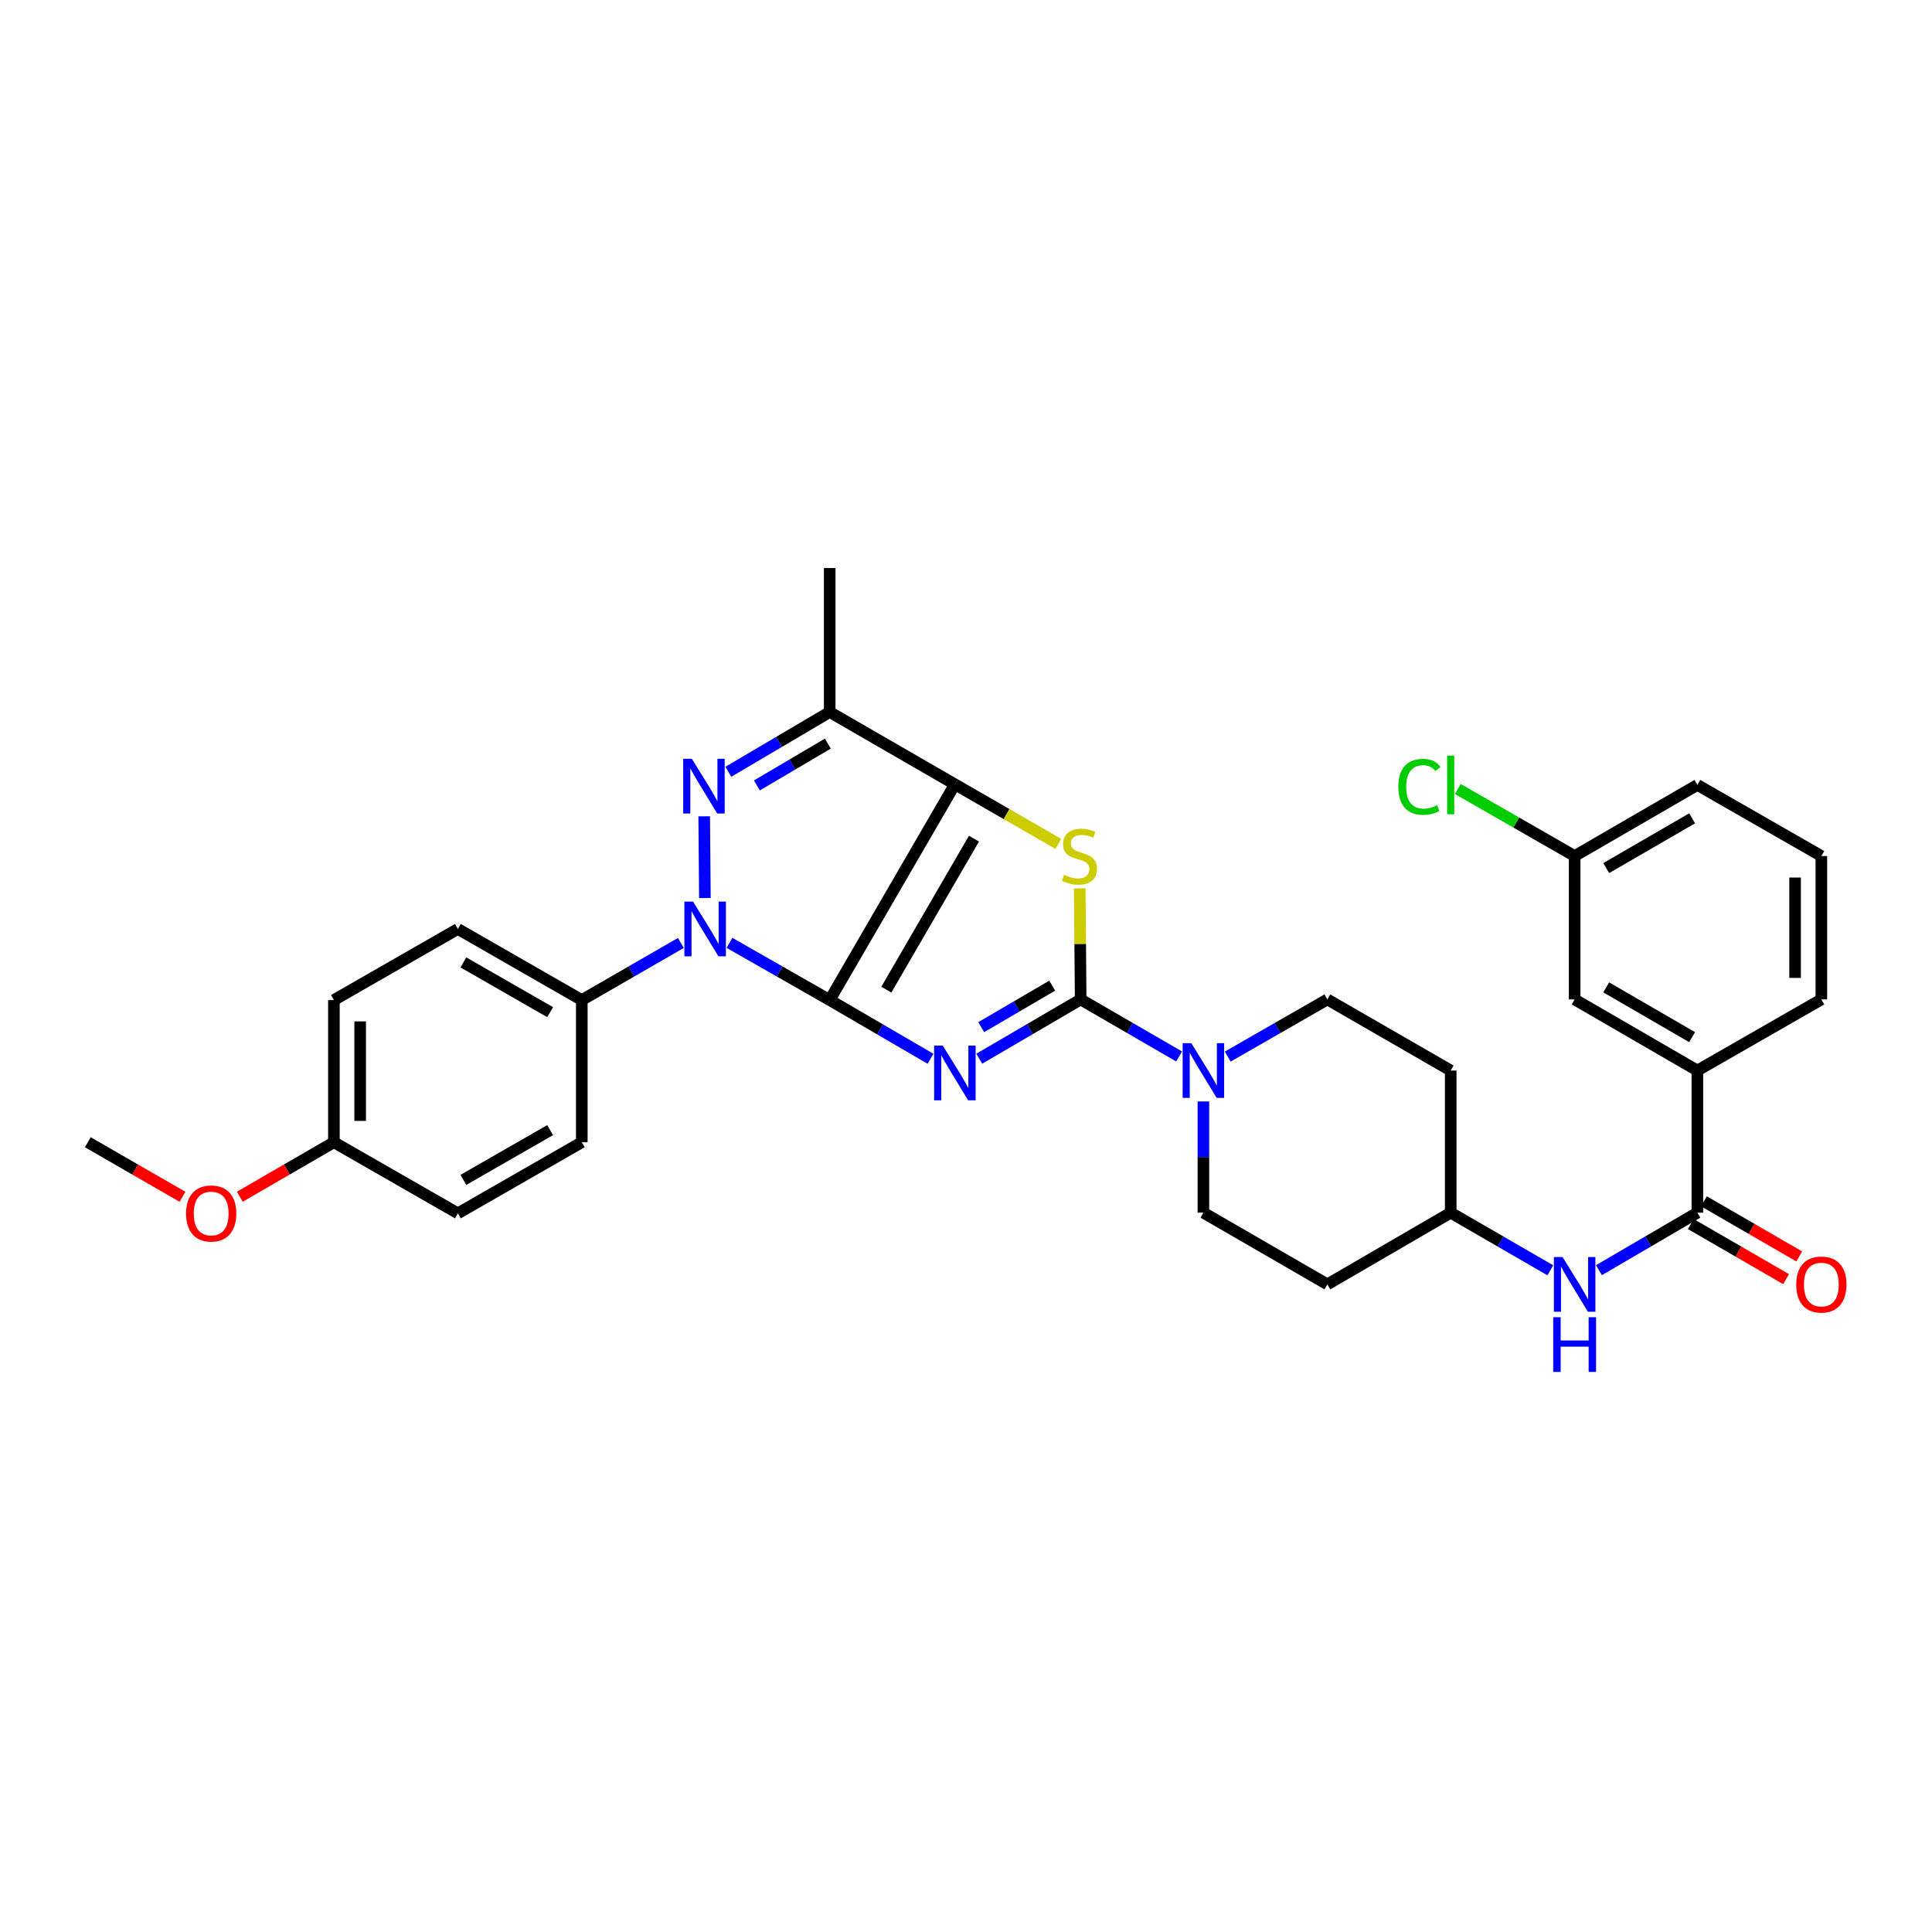 <?xml version='1.0' encoding='iso-8859-1'?>
<svg version='1.1' baseProfile='full'
              xmlns='http://www.w3.org/2000/svg'
                      xmlns:rdkit='http://www.rdkit.org/xml'
                      xmlns:xlink='http://www.w3.org/1999/xlink'
                  xml:space='preserve'
width='1000px' height='1000px' viewBox='0 0 1000 1000'>
<!-- END OF HEADER -->
<rect style='opacity:1.0;fill:#FFFFFF;stroke:none' width='1000' height='1000' x='0' y='0'> </rect>
<path class='bond-0' d='M 429.458,517.628 L 455.543,532.824' style='fill:none;fill-rule:evenodd;stroke:#000000;stroke-width:6px;stroke-linecap:butt;stroke-linejoin:miter;stroke-opacity:1' />
<path class='bond-0' d='M 455.543,532.824 L 481.629,548.019' style='fill:none;fill-rule:evenodd;stroke:#0000FF;stroke-width:6px;stroke-linecap:butt;stroke-linejoin:miter;stroke-opacity:1' />
<path class='bond-1' d='M 429.458,517.628 L 494.243,405.969' style='fill:none;fill-rule:evenodd;stroke:#000000;stroke-width:6px;stroke-linecap:butt;stroke-linejoin:miter;stroke-opacity:1' />
<path class='bond-1' d='M 458.769,512.247 L 504.118,434.086' style='fill:none;fill-rule:evenodd;stroke:#000000;stroke-width:6px;stroke-linecap:butt;stroke-linejoin:miter;stroke-opacity:1' />
<path class='bond-2' d='M 429.458,517.628 L 403.519,502.822' style='fill:none;fill-rule:evenodd;stroke:#000000;stroke-width:6px;stroke-linecap:butt;stroke-linejoin:miter;stroke-opacity:1' />
<path class='bond-2' d='M 403.519,502.822 L 377.579,488.016' style='fill:none;fill-rule:evenodd;stroke:#0000FF;stroke-width:6px;stroke-linecap:butt;stroke-linejoin:miter;stroke-opacity:1' />
<path class='bond-3' d='M 506.868,547.986 L 533.11,532.645' style='fill:none;fill-rule:evenodd;stroke:#0000FF;stroke-width:6px;stroke-linecap:butt;stroke-linejoin:miter;stroke-opacity:1' />
<path class='bond-3' d='M 533.11,532.645 L 559.352,517.304' style='fill:none;fill-rule:evenodd;stroke:#000000;stroke-width:6px;stroke-linecap:butt;stroke-linejoin:miter;stroke-opacity:1' />
<path class='bond-3' d='M 507.882,531.65 L 526.251,520.912' style='fill:none;fill-rule:evenodd;stroke:#0000FF;stroke-width:6px;stroke-linecap:butt;stroke-linejoin:miter;stroke-opacity:1' />
<path class='bond-3' d='M 526.251,520.912 L 544.62,510.173' style='fill:none;fill-rule:evenodd;stroke:#000000;stroke-width:6px;stroke-linecap:butt;stroke-linejoin:miter;stroke-opacity:1' />
<path class='bond-5' d='M 494.243,405.969 L 521.014,421.377' style='fill:none;fill-rule:evenodd;stroke:#000000;stroke-width:6px;stroke-linecap:butt;stroke-linejoin:miter;stroke-opacity:1' />
<path class='bond-5' d='M 521.014,421.377 L 547.786,436.785' style='fill:none;fill-rule:evenodd;stroke:#CCCC00;stroke-width:6px;stroke-linecap:butt;stroke-linejoin:miter;stroke-opacity:1' />
<path class='bond-6' d='M 494.243,405.969 L 429.458,368.541' style='fill:none;fill-rule:evenodd;stroke:#000000;stroke-width:6px;stroke-linecap:butt;stroke-linejoin:miter;stroke-opacity:1' />
<path class='bond-4' d='M 364.849,464.819 L 364.495,422.521' style='fill:none;fill-rule:evenodd;stroke:#0000FF;stroke-width:6px;stroke-linecap:butt;stroke-linejoin:miter;stroke-opacity:1' />
<path class='bond-9' d='M 352.401,488.079 L 326.768,502.854' style='fill:none;fill-rule:evenodd;stroke:#0000FF;stroke-width:6px;stroke-linecap:butt;stroke-linejoin:miter;stroke-opacity:1' />
<path class='bond-9' d='M 326.768,502.854 L 301.135,517.628' style='fill:none;fill-rule:evenodd;stroke:#000000;stroke-width:6px;stroke-linecap:butt;stroke-linejoin:miter;stroke-opacity:1' />
<path class='bond-7' d='M 559.352,517.304 L 584.826,532.062' style='fill:none;fill-rule:evenodd;stroke:#000000;stroke-width:6px;stroke-linecap:butt;stroke-linejoin:miter;stroke-opacity:1' />
<path class='bond-7' d='M 584.826,532.062 L 610.301,546.82' style='fill:none;fill-rule:evenodd;stroke:#0000FF;stroke-width:6px;stroke-linecap:butt;stroke-linejoin:miter;stroke-opacity:1' />
<path class='bond-33' d='M 559.352,517.304 L 559.11,488.56' style='fill:none;fill-rule:evenodd;stroke:#000000;stroke-width:6px;stroke-linecap:butt;stroke-linejoin:miter;stroke-opacity:1' />
<path class='bond-33' d='M 559.11,488.56 L 558.867,459.817' style='fill:none;fill-rule:evenodd;stroke:#CCCC00;stroke-width:6px;stroke-linecap:butt;stroke-linejoin:miter;stroke-opacity:1' />
<path class='bond-32' d='M 376.993,399.469 L 403.226,384.005' style='fill:none;fill-rule:evenodd;stroke:#0000FF;stroke-width:6px;stroke-linecap:butt;stroke-linejoin:miter;stroke-opacity:1' />
<path class='bond-32' d='M 403.226,384.005 L 429.458,368.541' style='fill:none;fill-rule:evenodd;stroke:#000000;stroke-width:6px;stroke-linecap:butt;stroke-linejoin:miter;stroke-opacity:1' />
<path class='bond-32' d='M 391.765,406.538 L 410.128,395.713' style='fill:none;fill-rule:evenodd;stroke:#0000FF;stroke-width:6px;stroke-linecap:butt;stroke-linejoin:miter;stroke-opacity:1' />
<path class='bond-32' d='M 410.128,395.713 L 428.49,384.888' style='fill:none;fill-rule:evenodd;stroke:#000000;stroke-width:6px;stroke-linecap:butt;stroke-linejoin:miter;stroke-opacity:1' />
<path class='bond-23' d='M 429.458,368.541 L 429.458,294.023' style='fill:none;fill-rule:evenodd;stroke:#000000;stroke-width:6px;stroke-linecap:butt;stroke-linejoin:miter;stroke-opacity:1' />
<path class='bond-12' d='M 635.465,546.886 L 661.257,532.095' style='fill:none;fill-rule:evenodd;stroke:#0000FF;stroke-width:6px;stroke-linecap:butt;stroke-linejoin:miter;stroke-opacity:1' />
<path class='bond-12' d='M 661.257,532.095 L 687.049,517.304' style='fill:none;fill-rule:evenodd;stroke:#000000;stroke-width:6px;stroke-linecap:butt;stroke-linejoin:miter;stroke-opacity:1' />
<path class='bond-13' d='M 622.876,570.105 L 622.876,598.892' style='fill:none;fill-rule:evenodd;stroke:#0000FF;stroke-width:6px;stroke-linecap:butt;stroke-linejoin:miter;stroke-opacity:1' />
<path class='bond-13' d='M 622.876,598.892 L 622.876,627.679' style='fill:none;fill-rule:evenodd;stroke:#000000;stroke-width:6px;stroke-linecap:butt;stroke-linejoin:miter;stroke-opacity:1' />
<path class='bond-8' d='M 878.556,627.679 L 853.084,642.561' style='fill:none;fill-rule:evenodd;stroke:#000000;stroke-width:6px;stroke-linecap:butt;stroke-linejoin:miter;stroke-opacity:1' />
<path class='bond-8' d='M 853.084,642.561 L 827.612,657.442' style='fill:none;fill-rule:evenodd;stroke:#0000FF;stroke-width:6px;stroke-linecap:butt;stroke-linejoin:miter;stroke-opacity:1' />
<path class='bond-11' d='M 878.556,627.679 L 878.556,554.106' style='fill:none;fill-rule:evenodd;stroke:#000000;stroke-width:6px;stroke-linecap:butt;stroke-linejoin:miter;stroke-opacity:1' />
<path class='bond-14' d='M 875.154,633.562 L 899.814,647.823' style='fill:none;fill-rule:evenodd;stroke:#000000;stroke-width:6px;stroke-linecap:butt;stroke-linejoin:miter;stroke-opacity:1' />
<path class='bond-14' d='M 899.814,647.823 L 924.474,662.084' style='fill:none;fill-rule:evenodd;stroke:#FF0000;stroke-width:6px;stroke-linecap:butt;stroke-linejoin:miter;stroke-opacity:1' />
<path class='bond-14' d='M 881.958,621.797 L 906.618,636.057' style='fill:none;fill-rule:evenodd;stroke:#000000;stroke-width:6px;stroke-linecap:butt;stroke-linejoin:miter;stroke-opacity:1' />
<path class='bond-14' d='M 906.618,636.057 L 931.278,650.318' style='fill:none;fill-rule:evenodd;stroke:#FF0000;stroke-width:6px;stroke-linecap:butt;stroke-linejoin:miter;stroke-opacity:1' />
<path class='bond-19' d='M 301.135,517.628 L 236.992,480.827' style='fill:none;fill-rule:evenodd;stroke:#000000;stroke-width:6px;stroke-linecap:butt;stroke-linejoin:miter;stroke-opacity:1' />
<path class='bond-19' d='M 284.75,523.897 L 239.85,498.136' style='fill:none;fill-rule:evenodd;stroke:#000000;stroke-width:6px;stroke-linecap:butt;stroke-linejoin:miter;stroke-opacity:1' />
<path class='bond-20' d='M 301.135,517.628 L 301.135,591.217' style='fill:none;fill-rule:evenodd;stroke:#000000;stroke-width:6px;stroke-linecap:butt;stroke-linejoin:miter;stroke-opacity:1' />
<path class='bond-10' d='M 802.44,657.506 L 776.661,642.593' style='fill:none;fill-rule:evenodd;stroke:#0000FF;stroke-width:6px;stroke-linecap:butt;stroke-linejoin:miter;stroke-opacity:1' />
<path class='bond-10' d='M 776.661,642.593 L 750.882,627.679' style='fill:none;fill-rule:evenodd;stroke:#000000;stroke-width:6px;stroke-linecap:butt;stroke-linejoin:miter;stroke-opacity:1' />
<path class='bond-15' d='M 878.556,554.106 L 815.033,517.304' style='fill:none;fill-rule:evenodd;stroke:#000000;stroke-width:6px;stroke-linecap:butt;stroke-linejoin:miter;stroke-opacity:1' />
<path class='bond-15' d='M 875.841,536.825 L 831.374,511.064' style='fill:none;fill-rule:evenodd;stroke:#000000;stroke-width:6px;stroke-linecap:butt;stroke-linejoin:miter;stroke-opacity:1' />
<path class='bond-28' d='M 878.556,554.106 L 942.729,517.304' style='fill:none;fill-rule:evenodd;stroke:#000000;stroke-width:6px;stroke-linecap:butt;stroke-linejoin:miter;stroke-opacity:1' />
<path class='bond-17' d='M 687.049,517.304 L 750.882,554.106' style='fill:none;fill-rule:evenodd;stroke:#000000;stroke-width:6px;stroke-linecap:butt;stroke-linejoin:miter;stroke-opacity:1' />
<path class='bond-18' d='M 622.876,627.679 L 687.049,664.791' style='fill:none;fill-rule:evenodd;stroke:#000000;stroke-width:6px;stroke-linecap:butt;stroke-linejoin:miter;stroke-opacity:1' />
<path class='bond-21' d='M 815.033,517.304 L 815.033,443.081' style='fill:none;fill-rule:evenodd;stroke:#000000;stroke-width:6px;stroke-linecap:butt;stroke-linejoin:miter;stroke-opacity:1' />
<path class='bond-16' d='M 750.882,627.679 L 687.049,664.791' style='fill:none;fill-rule:evenodd;stroke:#000000;stroke-width:6px;stroke-linecap:butt;stroke-linejoin:miter;stroke-opacity:1' />
<path class='bond-35' d='M 750.882,627.679 L 750.882,554.106' style='fill:none;fill-rule:evenodd;stroke:#000000;stroke-width:6px;stroke-linecap:butt;stroke-linejoin:miter;stroke-opacity:1' />
<path class='bond-24' d='M 236.992,480.827 L 172.827,517.628' style='fill:none;fill-rule:evenodd;stroke:#000000;stroke-width:6px;stroke-linecap:butt;stroke-linejoin:miter;stroke-opacity:1' />
<path class='bond-25' d='M 301.135,591.217 L 236.992,628.019' style='fill:none;fill-rule:evenodd;stroke:#000000;stroke-width:6px;stroke-linecap:butt;stroke-linejoin:miter;stroke-opacity:1' />
<path class='bond-25' d='M 284.75,584.949 L 239.85,610.71' style='fill:none;fill-rule:evenodd;stroke:#000000;stroke-width:6px;stroke-linecap:butt;stroke-linejoin:miter;stroke-opacity:1' />
<path class='bond-26' d='M 815.033,443.081 L 784.802,425.738' style='fill:none;fill-rule:evenodd;stroke:#000000;stroke-width:6px;stroke-linecap:butt;stroke-linejoin:miter;stroke-opacity:1' />
<path class='bond-26' d='M 784.802,425.738 L 754.571,408.395' style='fill:none;fill-rule:evenodd;stroke:#00CC00;stroke-width:6px;stroke-linecap:butt;stroke-linejoin:miter;stroke-opacity:1' />
<path class='bond-36' d='M 815.033,443.081 L 878.556,406.279' style='fill:none;fill-rule:evenodd;stroke:#000000;stroke-width:6px;stroke-linecap:butt;stroke-linejoin:miter;stroke-opacity:1' />
<path class='bond-36' d='M 831.374,449.321 L 875.841,423.559' style='fill:none;fill-rule:evenodd;stroke:#000000;stroke-width:6px;stroke-linecap:butt;stroke-linejoin:miter;stroke-opacity:1' />
<path class='bond-22' d='M 172.827,591.217 L 236.992,628.019' style='fill:none;fill-rule:evenodd;stroke:#000000;stroke-width:6px;stroke-linecap:butt;stroke-linejoin:miter;stroke-opacity:1' />
<path class='bond-27' d='M 172.827,591.217 L 148.482,605.321' style='fill:none;fill-rule:evenodd;stroke:#000000;stroke-width:6px;stroke-linecap:butt;stroke-linejoin:miter;stroke-opacity:1' />
<path class='bond-27' d='M 148.482,605.321 L 124.138,619.424' style='fill:none;fill-rule:evenodd;stroke:#FF0000;stroke-width:6px;stroke-linecap:butt;stroke-linejoin:miter;stroke-opacity:1' />
<path class='bond-34' d='M 172.827,591.217 L 172.827,517.628' style='fill:none;fill-rule:evenodd;stroke:#000000;stroke-width:6px;stroke-linecap:butt;stroke-linejoin:miter;stroke-opacity:1' />
<path class='bond-34' d='M 186.418,580.179 L 186.418,528.667' style='fill:none;fill-rule:evenodd;stroke:#000000;stroke-width:6px;stroke-linecap:butt;stroke-linejoin:miter;stroke-opacity:1' />
<path class='bond-31' d='M 94.46,619.464 L 69.957,605.341' style='fill:none;fill-rule:evenodd;stroke:#FF0000;stroke-width:6px;stroke-linecap:butt;stroke-linejoin:miter;stroke-opacity:1' />
<path class='bond-31' d='M 69.957,605.341 L 45.455,591.217' style='fill:none;fill-rule:evenodd;stroke:#000000;stroke-width:6px;stroke-linecap:butt;stroke-linejoin:miter;stroke-opacity:1' />
<path class='bond-29' d='M 942.729,517.304 L 942.729,443.081' style='fill:none;fill-rule:evenodd;stroke:#000000;stroke-width:6px;stroke-linecap:butt;stroke-linejoin:miter;stroke-opacity:1' />
<path class='bond-29' d='M 929.138,506.17 L 929.138,454.214' style='fill:none;fill-rule:evenodd;stroke:#000000;stroke-width:6px;stroke-linecap:butt;stroke-linejoin:miter;stroke-opacity:1' />
<path class='bond-30' d='M 942.729,443.081 L 878.556,406.279' style='fill:none;fill-rule:evenodd;stroke:#000000;stroke-width:6px;stroke-linecap:butt;stroke-linejoin:miter;stroke-opacity:1' />
<path  class='atom-1' d='M 487.983 541.207
L 497.263 556.207
Q 498.183 557.687, 499.663 560.367
Q 501.143 563.047, 501.223 563.207
L 501.223 541.207
L 504.983 541.207
L 504.983 569.527
L 501.103 569.527
L 491.143 553.127
Q 489.983 551.207, 488.743 549.007
Q 487.543 546.807, 487.183 546.127
L 487.183 569.527
L 483.503 569.527
L 483.503 541.207
L 487.983 541.207
' fill='#0000FF'/>
<path  class='atom-3' d='M 358.723 466.667
L 368.003 481.667
Q 368.923 483.147, 370.403 485.827
Q 371.883 488.507, 371.963 488.667
L 371.963 466.667
L 375.723 466.667
L 375.723 494.987
L 371.843 494.987
L 361.883 478.587
Q 360.723 476.667, 359.483 474.467
Q 358.283 472.267, 357.923 471.587
L 357.923 494.987
L 354.243 494.987
L 354.243 466.667
L 358.723 466.667
' fill='#0000FF'/>
<path  class='atom-5' d='M 358.104 392.753
L 367.384 407.753
Q 368.304 409.233, 369.784 411.913
Q 371.264 414.593, 371.344 414.753
L 371.344 392.753
L 375.104 392.753
L 375.104 421.073
L 371.224 421.073
L 361.264 404.673
Q 360.104 402.753, 358.864 400.553
Q 357.664 398.353, 357.304 397.673
L 357.304 421.073
L 353.624 421.073
L 353.624 392.753
L 358.104 392.753
' fill='#0000FF'/>
<path  class='atom-6' d='M 550.726 452.801
Q 551.046 452.921, 552.366 453.481
Q 553.686 454.041, 555.126 454.401
Q 556.606 454.721, 558.046 454.721
Q 560.726 454.721, 562.286 453.441
Q 563.846 452.121, 563.846 449.841
Q 563.846 448.281, 563.046 447.321
Q 562.286 446.361, 561.086 445.841
Q 559.886 445.321, 557.886 444.721
Q 555.366 443.961, 553.846 443.241
Q 552.366 442.521, 551.286 441.001
Q 550.246 439.481, 550.246 436.921
Q 550.246 433.361, 552.646 431.161
Q 555.086 428.961, 559.886 428.961
Q 563.166 428.961, 566.886 430.521
L 565.966 433.601
Q 562.566 432.201, 560.006 432.201
Q 557.246 432.201, 555.726 433.361
Q 554.206 434.481, 554.246 436.441
Q 554.246 437.961, 555.006 438.881
Q 555.806 439.801, 556.926 440.321
Q 558.086 440.841, 560.006 441.441
Q 562.566 442.241, 564.086 443.041
Q 565.606 443.841, 566.686 445.481
Q 567.806 447.081, 567.806 449.841
Q 567.806 453.761, 565.166 455.881
Q 562.566 457.961, 558.206 457.961
Q 555.686 457.961, 553.766 457.401
Q 551.886 456.881, 549.646 455.961
L 550.726 452.801
' fill='#CCCC00'/>
<path  class='atom-8' d='M 616.616 539.946
L 625.896 554.946
Q 626.816 556.426, 628.296 559.106
Q 629.776 561.786, 629.856 561.946
L 629.856 539.946
L 633.616 539.946
L 633.616 568.266
L 629.736 568.266
L 619.776 551.866
Q 618.616 549.946, 617.376 547.746
Q 616.176 545.546, 615.816 544.866
L 615.816 568.266
L 612.136 568.266
L 612.136 539.946
L 616.616 539.946
' fill='#0000FF'/>
<path  class='atom-11' d='M 808.773 650.631
L 818.053 665.631
Q 818.973 667.111, 820.453 669.791
Q 821.933 672.471, 822.013 672.631
L 822.013 650.631
L 825.773 650.631
L 825.773 678.951
L 821.893 678.951
L 811.933 662.551
Q 810.773 660.631, 809.533 658.431
Q 808.333 656.231, 807.973 655.551
L 807.973 678.951
L 804.293 678.951
L 804.293 650.631
L 808.773 650.631
' fill='#0000FF'/>
<path  class='atom-11' d='M 803.953 681.783
L 807.793 681.783
L 807.793 693.823
L 822.273 693.823
L 822.273 681.783
L 826.113 681.783
L 826.113 710.103
L 822.273 710.103
L 822.273 697.023
L 807.793 697.023
L 807.793 710.103
L 803.953 710.103
L 803.953 681.783
' fill='#0000FF'/>
<path  class='atom-15' d='M 929.729 664.871
Q 929.729 658.071, 933.089 654.271
Q 936.449 650.471, 942.729 650.471
Q 949.009 650.471, 952.369 654.271
Q 955.729 658.071, 955.729 664.871
Q 955.729 671.751, 952.329 675.671
Q 948.929 679.551, 942.729 679.551
Q 936.489 679.551, 933.089 675.671
Q 929.729 671.791, 929.729 664.871
M 942.729 676.351
Q 947.049 676.351, 949.369 673.471
Q 951.729 670.551, 951.729 664.871
Q 951.729 659.311, 949.369 656.511
Q 947.049 653.671, 942.729 653.671
Q 938.409 653.671, 936.049 656.471
Q 933.729 659.271, 933.729 664.871
Q 933.729 670.591, 936.049 673.471
Q 938.409 676.351, 942.729 676.351
' fill='#FF0000'/>
<path  class='atom-27' d='M 723.762 407.259
Q 723.762 400.219, 727.042 396.539
Q 730.362 392.819, 736.642 392.819
Q 742.482 392.819, 745.602 396.939
L 742.962 399.099
Q 740.682 396.099, 736.642 396.099
Q 732.362 396.099, 730.082 398.979
Q 727.842 401.819, 727.842 407.259
Q 727.842 412.859, 730.162 415.739
Q 732.522 418.619, 737.082 418.619
Q 740.202 418.619, 743.842 416.739
L 744.962 419.739
Q 743.482 420.699, 741.242 421.259
Q 739.002 421.819, 736.522 421.819
Q 730.362 421.819, 727.042 418.059
Q 723.762 414.299, 723.762 407.259
' fill='#00CC00'/>
<path  class='atom-27' d='M 749.042 391.099
L 752.722 391.099
L 752.722 421.459
L 749.042 421.459
L 749.042 391.099
' fill='#00CC00'/>
<path  class='atom-28' d='M 96.303 628.099
Q 96.303 621.299, 99.663 617.499
Q 103.023 613.699, 109.303 613.699
Q 115.583 613.699, 118.943 617.499
Q 122.303 621.299, 122.303 628.099
Q 122.303 634.979, 118.903 638.899
Q 115.503 642.779, 109.303 642.779
Q 103.063 642.779, 99.663 638.899
Q 96.303 635.019, 96.303 628.099
M 109.303 639.579
Q 113.623 639.579, 115.943 636.699
Q 118.303 633.779, 118.303 628.099
Q 118.303 622.539, 115.943 619.739
Q 113.623 616.899, 109.303 616.899
Q 104.983 616.899, 102.623 619.699
Q 100.303 622.499, 100.303 628.099
Q 100.303 633.819, 102.623 636.699
Q 104.983 639.579, 109.303 639.579
' fill='#FF0000'/>
</svg>
